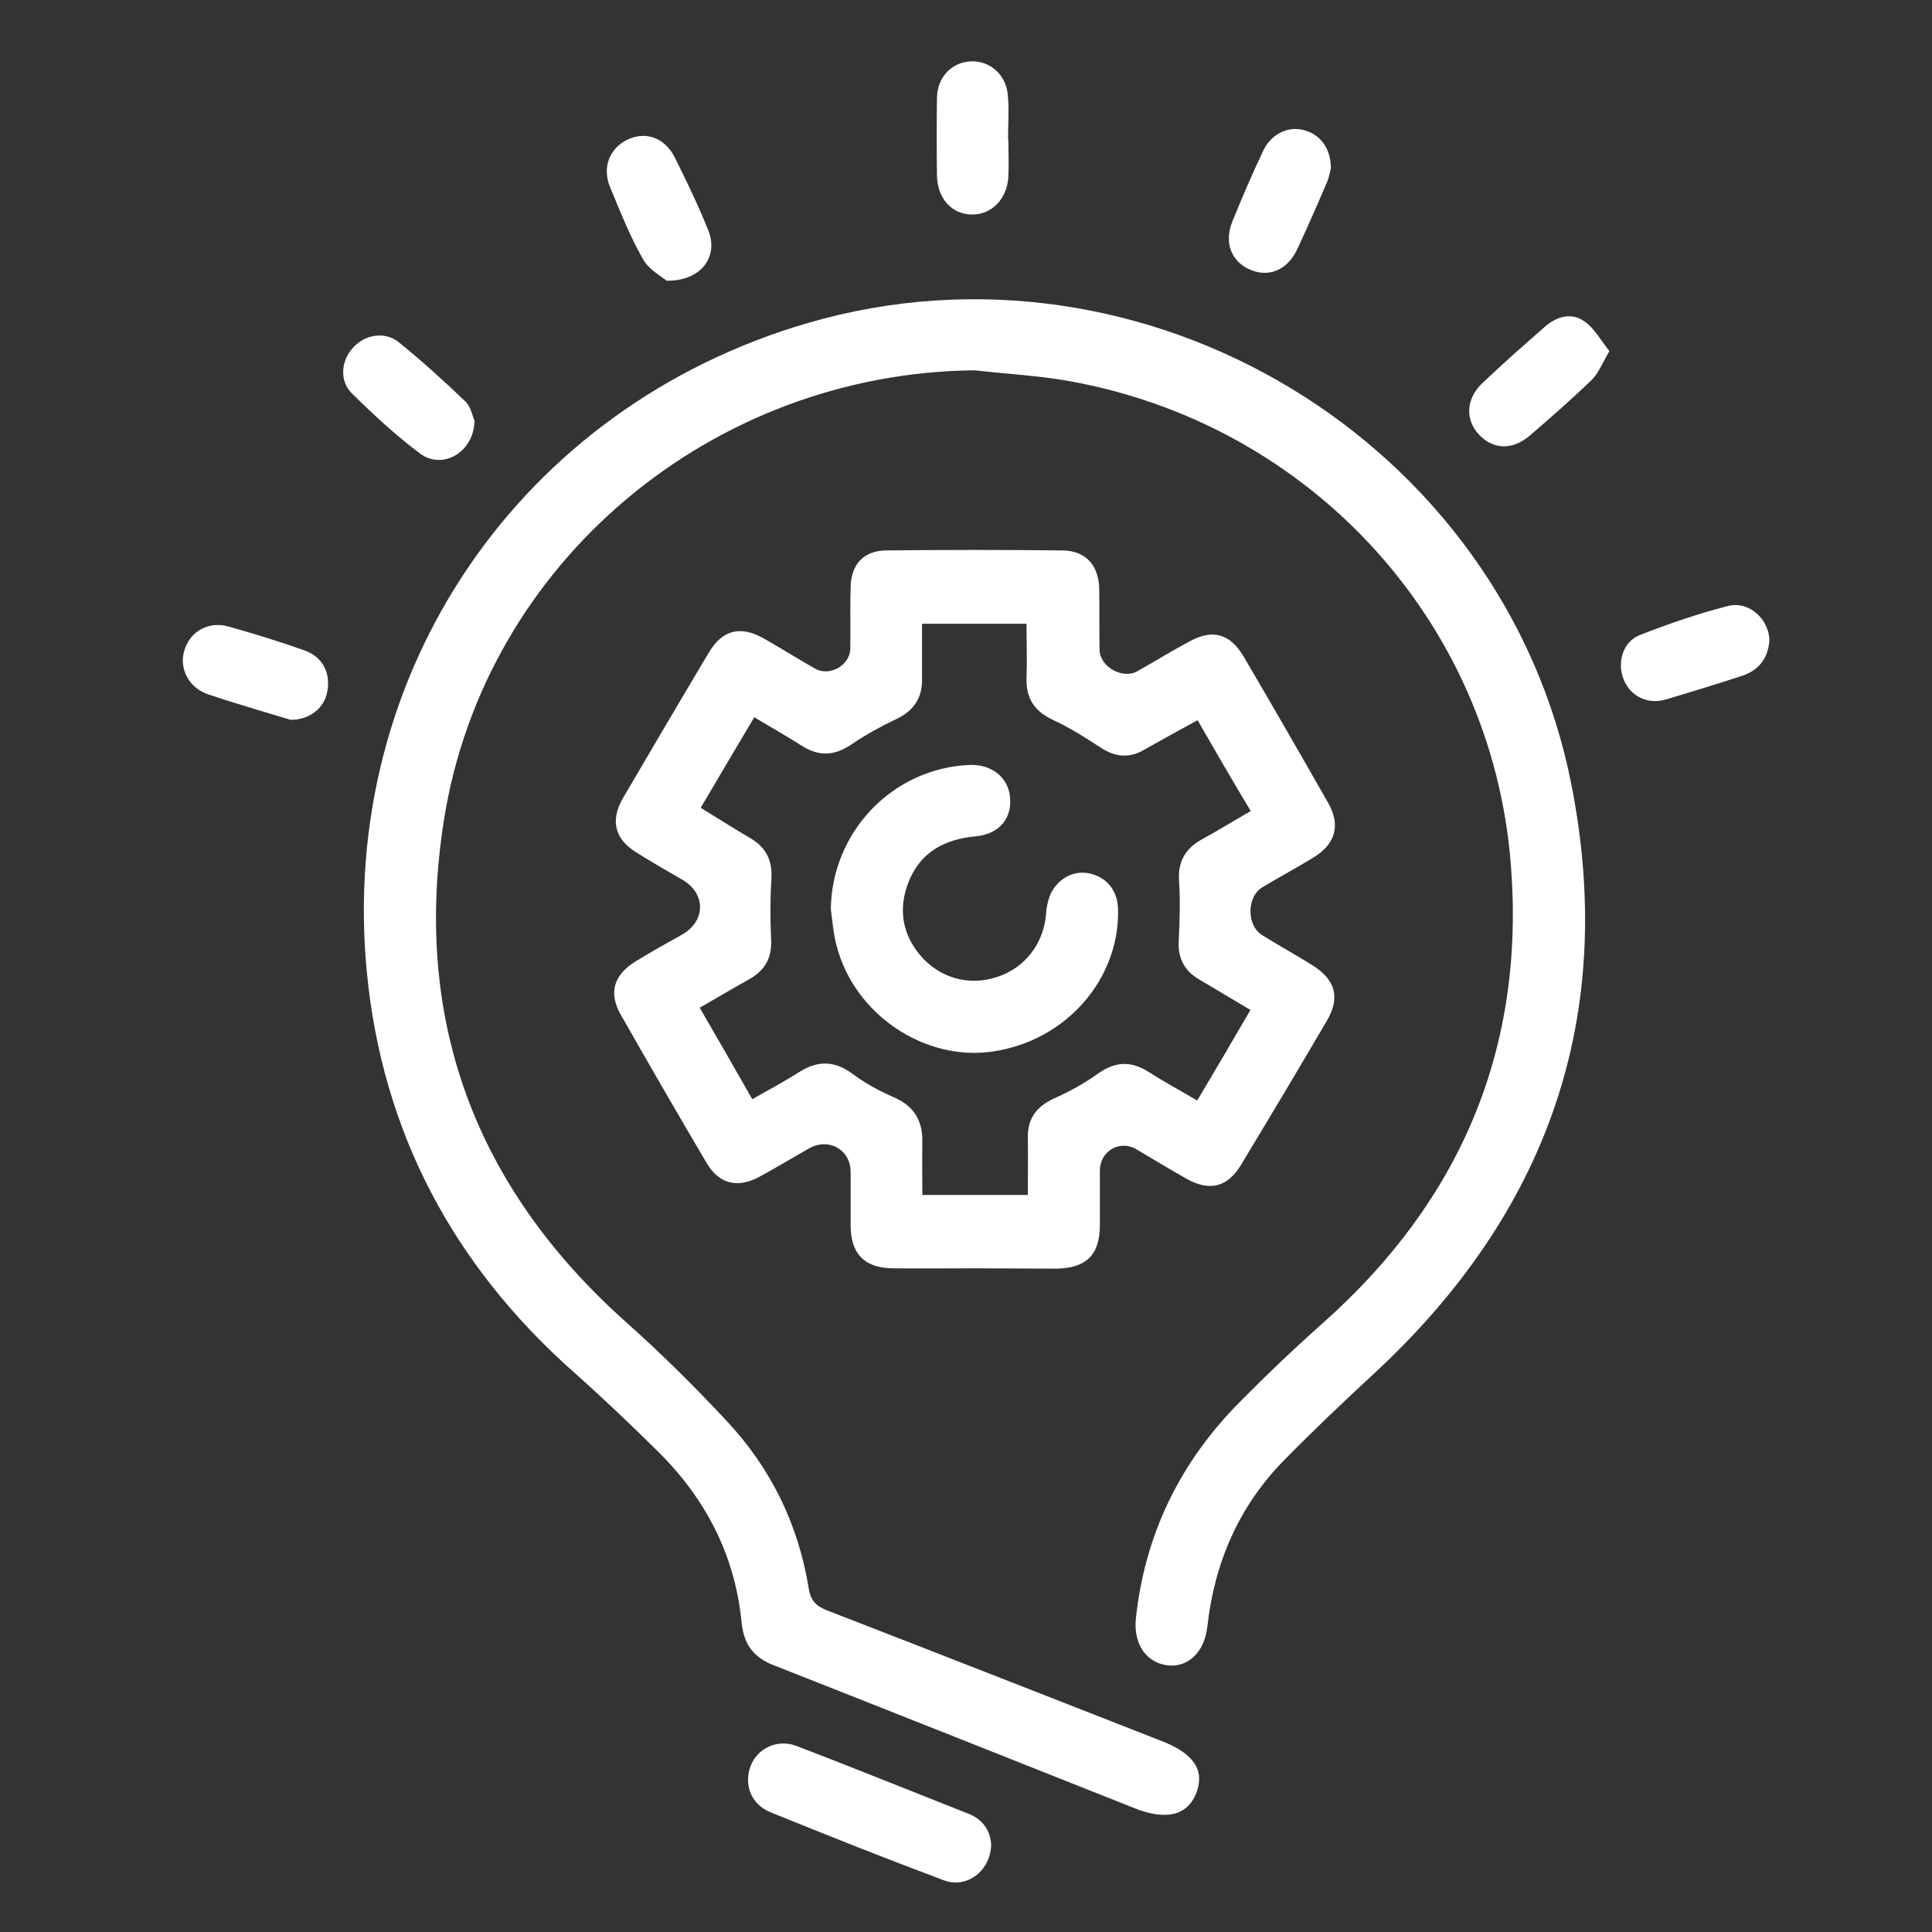 <?xml version="1.0" encoding="utf-8"?>
<!-- Generator: Adobe Illustrator 21.0.2, SVG Export Plug-In . SVG Version: 6.00 Build 0)  -->
<svg version="1.1" id="Capa_1" xmlns="http://www.w3.org/2000/svg" xmlns:xlink="http://www.w3.org/1999/xlink" x="0px" y="0px"
	 viewBox="0 0 595.3 595.3" style="enable-background:new 0 0 595.3 595.3;" xml:space="preserve">
<rect x="0" y="0" width="595.3" height="595.3" fill="#333333" stroke="none"/>
<style type="text/css">
	.st0{fill:#FFFFFF;}
</style>
<path class="st0" d="M300.3,114.1c-80.9,0.8-150.9,59.1-163.5,138.5c-9.7,61.3,9.4,113,55.9,154.6c10.8,9.6,21.1,19.8,30.9,30.3
	c13.8,14.6,22.4,32.1,25.6,52c0.7,4,2.5,5.5,5.9,6.8c34.3,13.3,68.5,26.7,102.7,40.1c10.1,3.9,13.5,9.1,10.8,16.1
	c-2.7,6.9-9.3,8.5-18.9,4.7c-37.1-14.7-74.2-29.5-111.3-44.1c-6.2-2.4-9.2-6.4-9.9-13.2c-2-20.7-11.1-38.2-25.8-52.7
	c-8.4-8.3-17-16.5-25.9-24.4c-37.2-33-59.1-74.1-63.8-123.6c-8.7-92,47.3-173.9,136-199.7c103.8-30.2,214.4,36.4,235.2,142.3
	c14.1,71.7-7.5,132.1-60.9,181.5c-9.4,8.7-18.7,17.5-27.6,26.6c-14,14.2-21.5,31.6-23.7,51.4c-0.9,7.9-6.1,12.7-12.5,11.8
	c-6.6-1-10.3-6.8-9.5-14.5c2.8-26,13.7-48.2,32.1-66.7c8.3-8.4,16.9-16.6,25.8-24.5c42.3-37.7,62.2-84.7,57.6-141.4
	c-6-74.8-62.1-135.6-136.7-148.7C319.5,115.7,309.9,115.2,300.3,114.1z"/>
<path class="st0" d="M300.1,390.8c-8.3,0-16.7,0.1-25,0c-8.7-0.1-12.9-4.4-13-13c0-5.6,0-11.1,0-16.7c0-6.9-6.8-10.7-12.9-7.2
	c-5.1,2.9-10.2,6-15.4,8.8c-6.6,3.5-12.3,2.1-16.1-4.4c-8.9-15.1-17.7-30.3-26.4-45.6c-3.9-6.8-2.2-12.3,4.6-16.5
	c4.7-2.9,9.6-5.6,14.4-8.3c7.2-4.2,7.2-12.6,0-16.8c-4.8-2.8-9.6-5.5-14.3-8.5c-6.6-4.1-8-9.8-4.1-16.6c8.8-15,17.6-30,26.5-44.9
	c4.2-7.1,9.8-8.4,16.9-4.4c5.3,3,10.5,6.3,15.8,9.3c4.5,2.6,10.8-1,10.9-6.1c0.1-6.3-0.1-12.6,0.1-18.9c0.1-7,3.9-11.3,10.9-11.4
	c18.1-0.2,36.3-0.2,54.4,0c7.1,0.1,11.1,4.5,11.3,11.7c0.1,6.3,0,12.6,0.1,18.9c0.1,5.3,7.1,9.2,11.7,6.6c5.3-3,10.5-6.2,15.9-9.1
	c7.2-4,12.6-2.5,16.8,4.6c8.8,15,17.5,30.1,26.1,45.2c3.8,6.8,2.2,12.5-4.4,16.6c-5.2,3.2-10.6,6.1-15.8,9.2
	c-5,2.9-5.1,11.9-0.1,14.9c5,3.1,10.2,6,15.2,9.1c7.3,4.5,8.9,10,4.6,17.3c-8.7,14.8-17.5,29.6-26.4,44.3c-4.2,7-9.8,8.3-17,4.2
	c-5.1-2.9-10.2-6-15.3-9c-5.1-3-11.2,0.6-11.2,6.6c0,5.6,0,11.1,0,16.7c0,9.3-4.2,13.4-13.6,13.5
	C316.8,390.9,308.5,390.8,300.1,390.8z M369,221.9c-6,3.3-11.3,6.2-16.6,9.2c-4.7,2.7-9,2.1-13.5-0.9c-4.6-3-9.3-6-14.3-8.3
	c-5.8-2.7-8.5-6.6-8.3-13c0.2-5.5,0-11,0-16.7c-11.1,0-21.4,0-32.2,0c0,6,0,11.5,0,17.1c0.1,5.8-2.6,9.7-7.8,12.2
	c-4.8,2.3-9.6,4.9-14,7.9c-5.3,3.6-10.1,3.7-15.4,0.3c-4.7-3-9.5-5.7-14.5-8.7c-5.6,9.4-11,18.6-16.5,27.9
	c5.5,3.4,10.3,6.4,15.2,9.3c4.8,2.8,6.9,6.7,6.6,12.4c-0.4,6.3-0.4,12.6-0.1,18.8c0.3,5.7-1.9,9.6-6.7,12.3c-5,2.8-9.9,5.7-15.3,8.8
	c5.5,9.5,10.8,18.7,16.2,28.2c5.2-3,10-5.5,14.5-8.4c5.7-3.6,10.9-3.5,16.4,0.6c3.8,2.8,8.1,5.2,12.5,7.1c6.3,2.7,9.1,7.1,9,13.8
	c-0.1,5.5,0,10.9,0,16.4c11.4,0,21.8,0,32.5,0c0-6.2,0.1-11.9,0-17.6c-0.1-5.9,2.6-9.6,8-12.1c4.7-2.1,9.3-4.6,13.5-7.6
	c5.4-3.9,10.3-4.1,15.9-0.5c4.7,3,9.7,5.7,14.8,8.7c5.7-9.6,11-18.6,16.4-27.9c-5.6-3.3-10.7-6.4-15.8-9.4c-4.6-2.7-6.6-6.5-6.3-12
	c0.3-6.1,0.5-12.2,0.1-18.3c-0.4-5.9,1.8-9.9,6.9-12.8c5-2.7,9.8-5.7,15.2-8.8C379.7,240.5,374.5,231.4,369,221.9z"/>
<path class="st0" d="M305.4,568.4c-0.2,8.1-7.5,13.6-14.5,11c-17.9-6.7-35.8-13.8-53.5-21c-6-2.4-8.3-8.6-6.1-14.3
	c2.1-5.4,8.2-8.4,14.2-6.1c17.7,6.8,35.3,13.9,53,20.9C303.1,560.7,305.2,564.4,305.4,568.4z"/>
<path class="st0" d="M495.9,108.2c-2.2,3.7-3.3,6.7-5.4,8.8c-6.1,5.9-12.5,11.5-19,17.1c-5.4,4.7-11.4,4.5-15.8-0.2
	c-4.3-4.6-4-11,1-15.8c6.3-6,12.8-11.7,19.4-17.5c3.7-3.2,8.2-4.4,12.2-1.5C491.3,101.2,493.2,104.8,495.9,108.2z"/>
<path class="st0" d="M310.7,42.9c0,3.9,0.2,7.8,0,11.6c-0.4,6.8-5.1,11.6-11.1,11.6c-6.3,0-10.8-4.9-10.9-12.1
	c-0.1-7.9-0.1-15.9,0-23.8c0.1-6.5,4.6-11.1,10.6-11.3c5.6-0.2,10.6,4,11.2,10.1c0.5,4.6,0.1,9.2,0.1,13.8
	C310.6,42.9,310.6,42.9,310.7,42.9z"/>
<path class="st0" d="M545.2,197.3c-0.4,5.6-3.3,9.3-8.6,11c-7.7,2.5-15.5,4.9-23.2,7.2c-5.6,1.7-11-0.9-13.1-6.1
	c-2.1-5.2-0.3-11.6,4.9-13.7c8.9-3.5,18-6.6,27.3-9C538.9,185.1,545.1,190.8,545.2,197.3z"/>
<path class="st0" d="M205.4,86.5c-1.5-1.3-5.5-3.4-7.3-6.7c-4-7-7-14.6-10.1-22.1c-2.6-6.2-0.1-12.2,5.6-14.8
	c5.5-2.5,11.3-0.4,14.3,5.6c3.7,7.4,7.3,14.9,10.4,22.6C221.4,79.1,216.1,86.6,205.4,86.5z"/>
<path class="st0" d="M146.2,129.6c-0.1,9.7-9.8,15.3-16.7,10.2c-7.5-5.6-14.4-12-21.1-18.6c-3.9-3.9-3.3-10.1,0.4-14.1
	c3.6-4,9.7-5.1,14-1.7c7.2,5.8,14,12,20.7,18.4C145.1,125.4,145.6,128.3,146.2,129.6z"/>
<path class="st0" d="M89.6,221.8c-2.3-0.7-5.5-1.6-8.7-2.6c-5.6-1.7-11.3-3.4-16.9-5.3c-6-2.1-9-8.2-7.1-13.8
	c1.9-5.8,7.6-8.8,13.7-7c7.8,2.2,15.6,4.6,23.2,7.3c5.7,2,8.2,7.1,7,12.9C99.9,218.1,95.5,221.8,89.6,221.8z"/>
<path class="st0" d="M410.1,51.8c-0.2,0.7-0.5,2.6-1.2,4.3c-3,7-6,13.9-9.2,20.7c-3,6.4-8.7,8.8-14.5,6.3c-5.8-2.5-8.1-8.3-5.5-14.8
	c3-7.4,6.1-14.6,9.5-21.8c2.4-5.1,7.4-7.6,12.2-6.5C406.6,41.2,410,45.4,410.1,51.8z"/>
<path class="st0" d="M256,280.1c0.3-23.7,18.9-43.3,42.6-44.4c6.8-0.3,12,3.7,12.6,9.8c0.7,6.7-3.3,11.5-10.6,12.2
	c-9.6,0.9-17.1,4.9-20.7,14.2c-3.1,8-2,15.7,3.6,22.4c5.9,7,14.9,9.6,23.5,6.8c8.6-2.7,14.4-10,15.3-19.2c0.1-1.5,0.3-3,0.7-4.4
	c1.5-5.7,6.7-9.3,12-8.5c5.7,0.9,9.4,5.2,9.5,11.2c0.5,21.6-16.1,40.5-38.6,43.8c-21,3.1-42.6-11.4-48.1-32.5
	C256.8,287.8,256.5,283.9,256,280.1z"/>
</svg>
